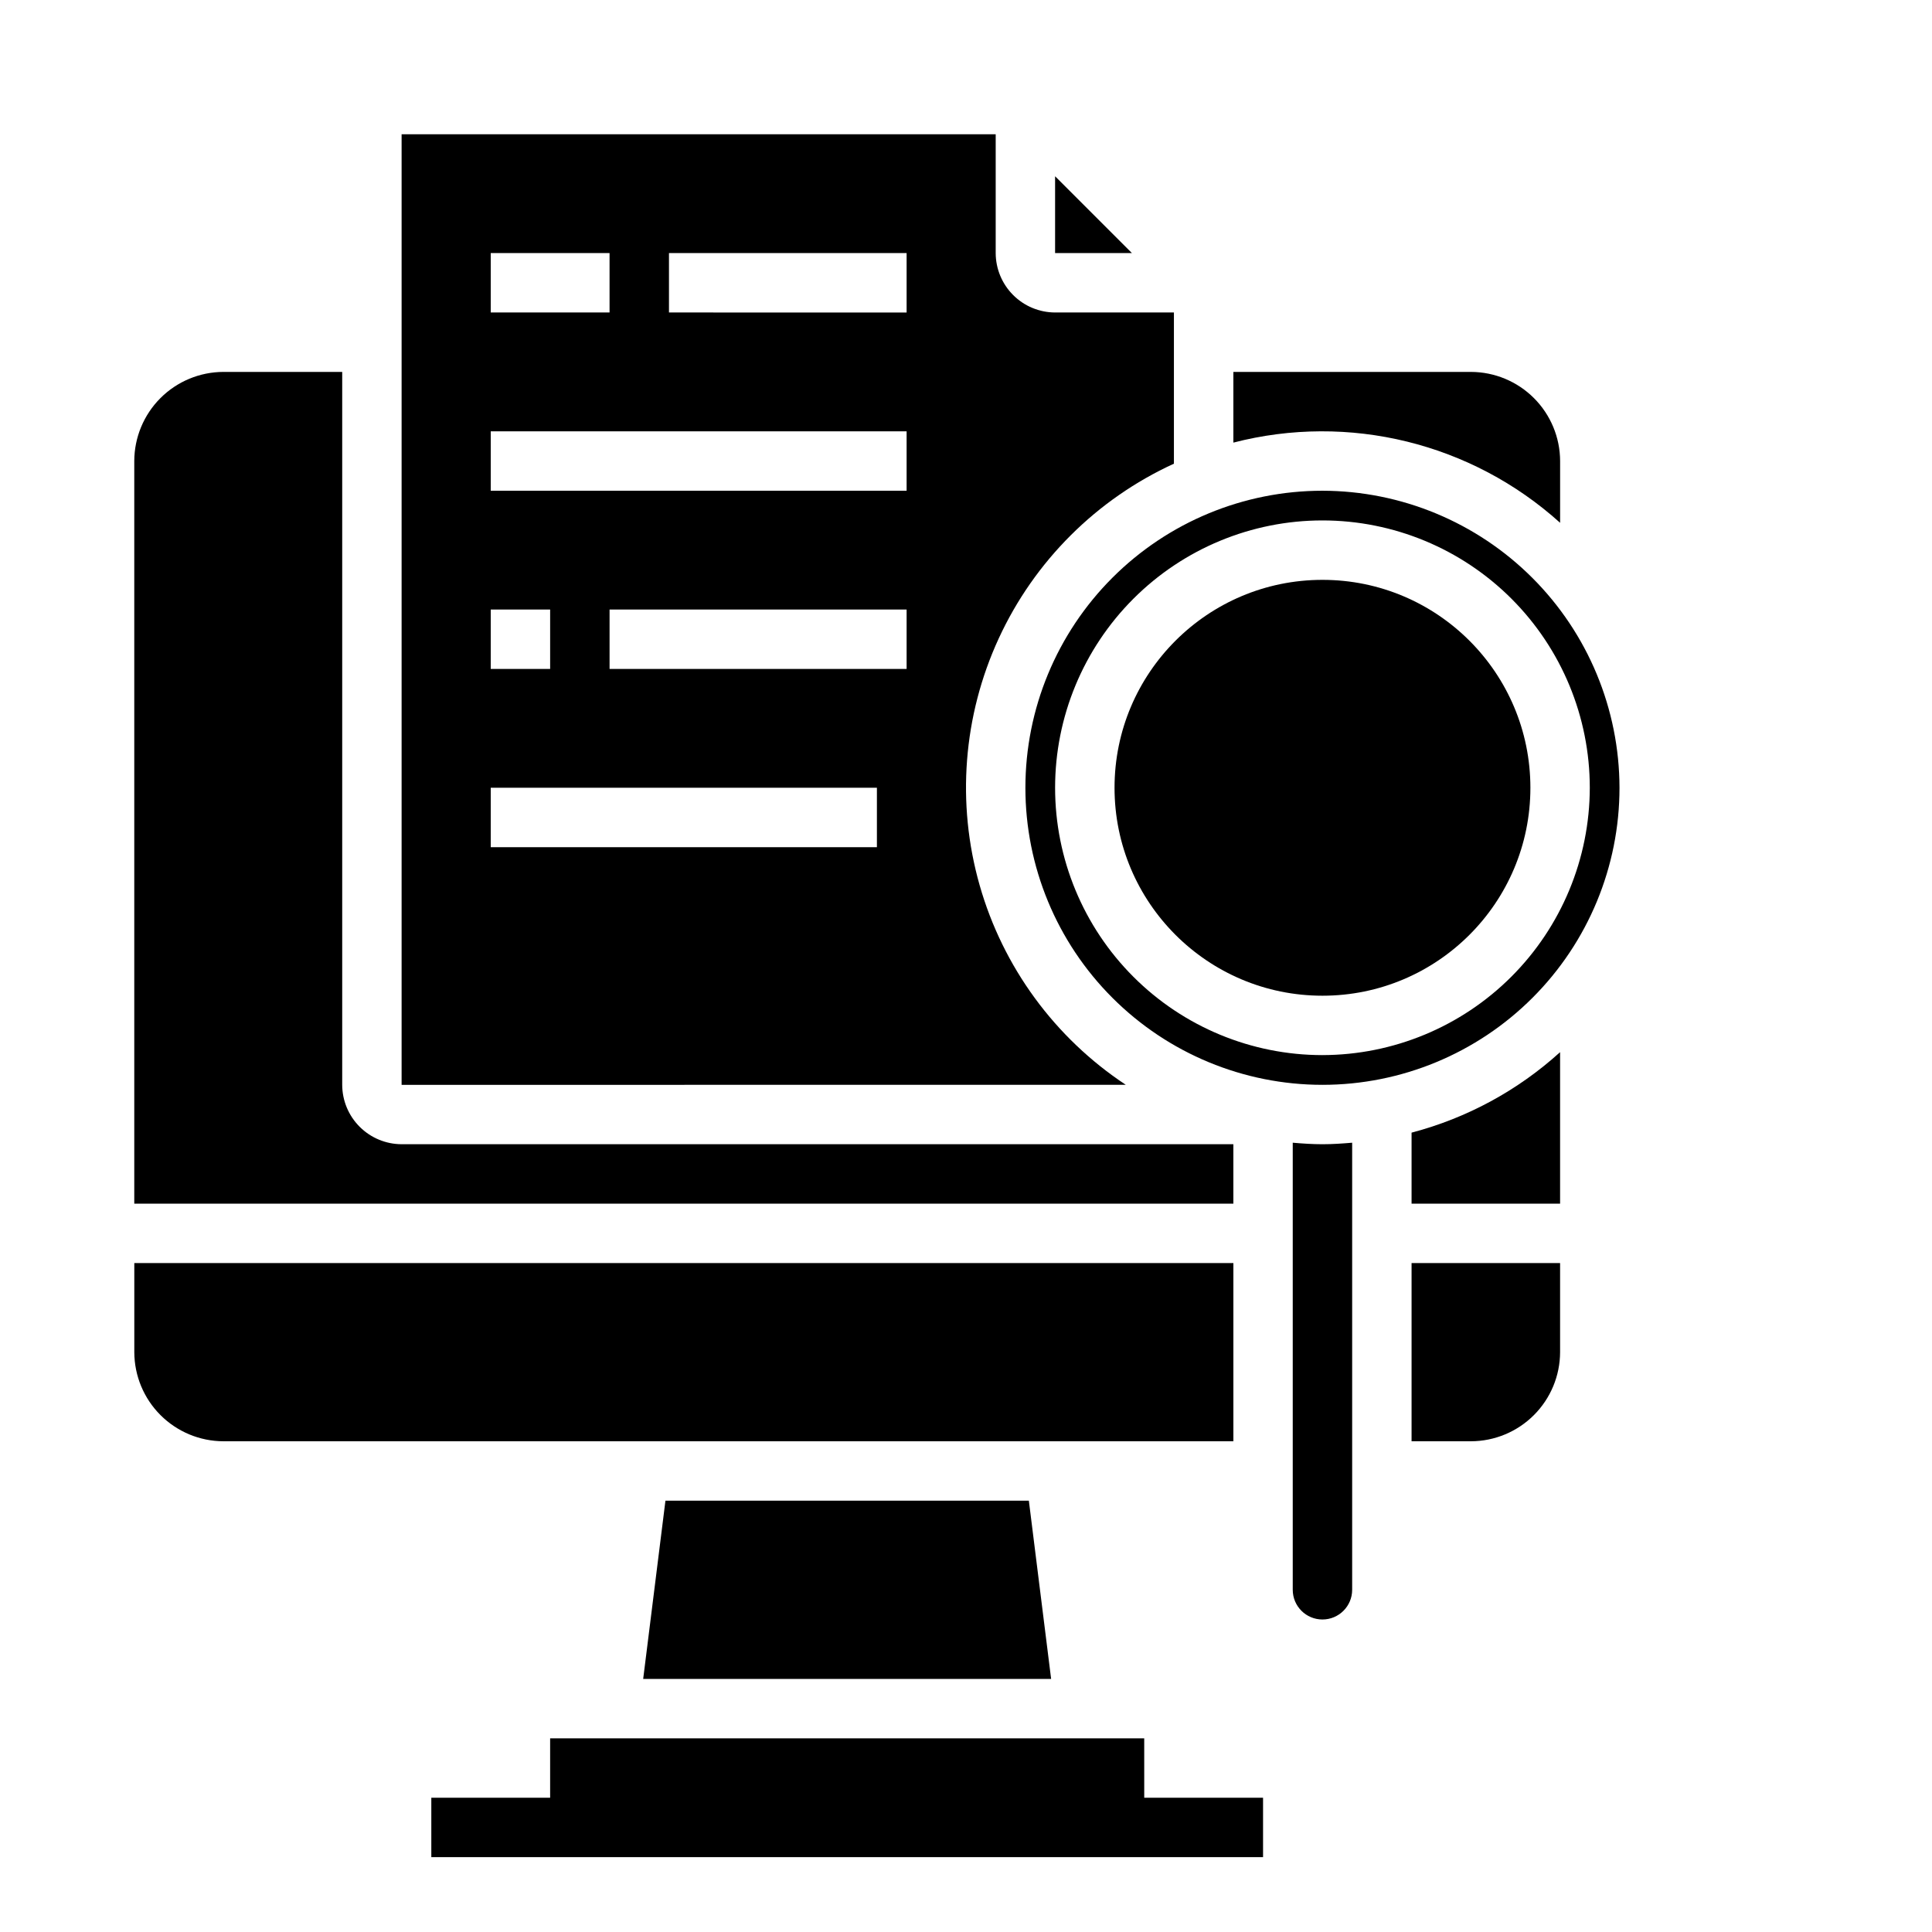 <?xml version="1.0" encoding="UTF-8"?>
<!-- Uploaded to: ICON Repo, www.svgrepo.com, Generator: ICON Repo Mixer Tools -->
<svg fill="#000000" width="800px" height="800px" version="1.1" viewBox="144 144 512 512" xmlns="http://www.w3.org/2000/svg">
 <g>
  <path d="m486.59 446.83v118.48c0 4.348 3.523 7.871 7.871 7.871 4.348 0 7.875-3.523 7.875-7.871v-118.48c-2.606 0.219-5.211 0.402-7.871 0.402-2.664 0-5.269-0.18-7.875-0.402z"/>
  <path d="m549.57 352.77c0 30.434-24.672 55.105-55.105 55.105-30.43 0-55.102-24.672-55.102-55.105s24.672-55.102 55.102-55.102c30.434 0 55.105 24.668 55.105 55.102"/>
  <path d="m494.46 274.05c-20.875 0-40.898 8.293-55.66 23.055-14.766 14.766-23.059 34.785-23.059 55.664s8.293 40.902 23.059 55.664c14.762 14.762 34.785 23.059 55.66 23.059 20.879 0 40.902-8.297 55.664-23.059 14.766-14.762 23.059-34.785 23.059-55.664-0.035-20.867-8.34-40.871-23.094-55.625-14.758-14.758-34.758-23.062-55.629-23.094zm0 149.57v-0.004c-18.789 0-36.809-7.465-50.094-20.75-13.289-13.285-20.754-31.309-20.754-50.098s7.465-36.809 20.754-50.098c13.285-13.285 31.305-20.75 50.094-20.75 18.793 0 36.812 7.465 50.098 20.75 13.289 13.289 20.754 31.309 20.754 50.098-0.031 18.781-7.504 36.785-20.785 50.066s-31.285 20.754-50.066 20.781z"/>
  <path d="m557.44 422.83v40.148h-39.359v-18.816c14.645-3.844 28.148-11.16 39.359-21.332z"/>
  <path d="m557.44 478.72v23.617c-0.016 6.258-2.512 12.254-6.938 16.676-4.422 4.426-10.418 6.922-16.676 6.938h-15.746v-47.23z"/>
  <path d="m447.23 604.67h-157.44v15.742h-31.488v15.746h220.42v-15.746h-31.488z"/>
  <path d="m423.61 190.71v20.359h20.359z"/>
  <path d="m314.45 588.93h108.11l-5.902-47.23h-96.309z"/>
  <path d="m250.43 447.23c-4.172-0.012-8.168-1.676-11.117-4.625-2.953-2.949-4.613-6.945-4.625-11.117v-188.93h-31.488c-6.258 0.02-12.254 2.512-16.68 6.938-4.426 4.426-6.918 10.422-6.938 16.68v196.8h291.27v-15.746zm191.92-15.742c-18.82-12.445-32.566-31.215-38.742-52.914-6.176-21.695-4.379-44.891 5.066-65.379 9.445-20.488 25.914-36.918 46.426-46.312v-40.07h-31.488c-4.172-0.012-8.168-1.672-11.117-4.625-2.949-2.949-4.613-6.945-4.625-11.117v-31.488h-157.44v251.91zm-168.3-220.42h31.488v15.742h-31.488zm0 94.465h15.742v15.742h-15.742zm102.34 62.977h-102.34v-15.746h102.34zm7.871-47.23-78.719-0.004v-15.742h78.719zm0-47.23-110.21-0.004v-15.746h110.21zm0-47.23-62.977-0.008v-15.742h62.977zm-204.67 251.9v23.617c0.02 6.258 2.512 12.254 6.938 16.676 4.426 4.426 10.422 6.922 16.68 6.938h267.65v-47.23zm354.24-236.16h-62.977v18.734c30.602-7.906 63.129 0.078 86.59 21.254v-16.371c-0.016-6.258-2.512-12.254-6.938-16.68-4.422-4.426-10.418-6.918-16.676-6.938z"/>
 </g>
</svg>